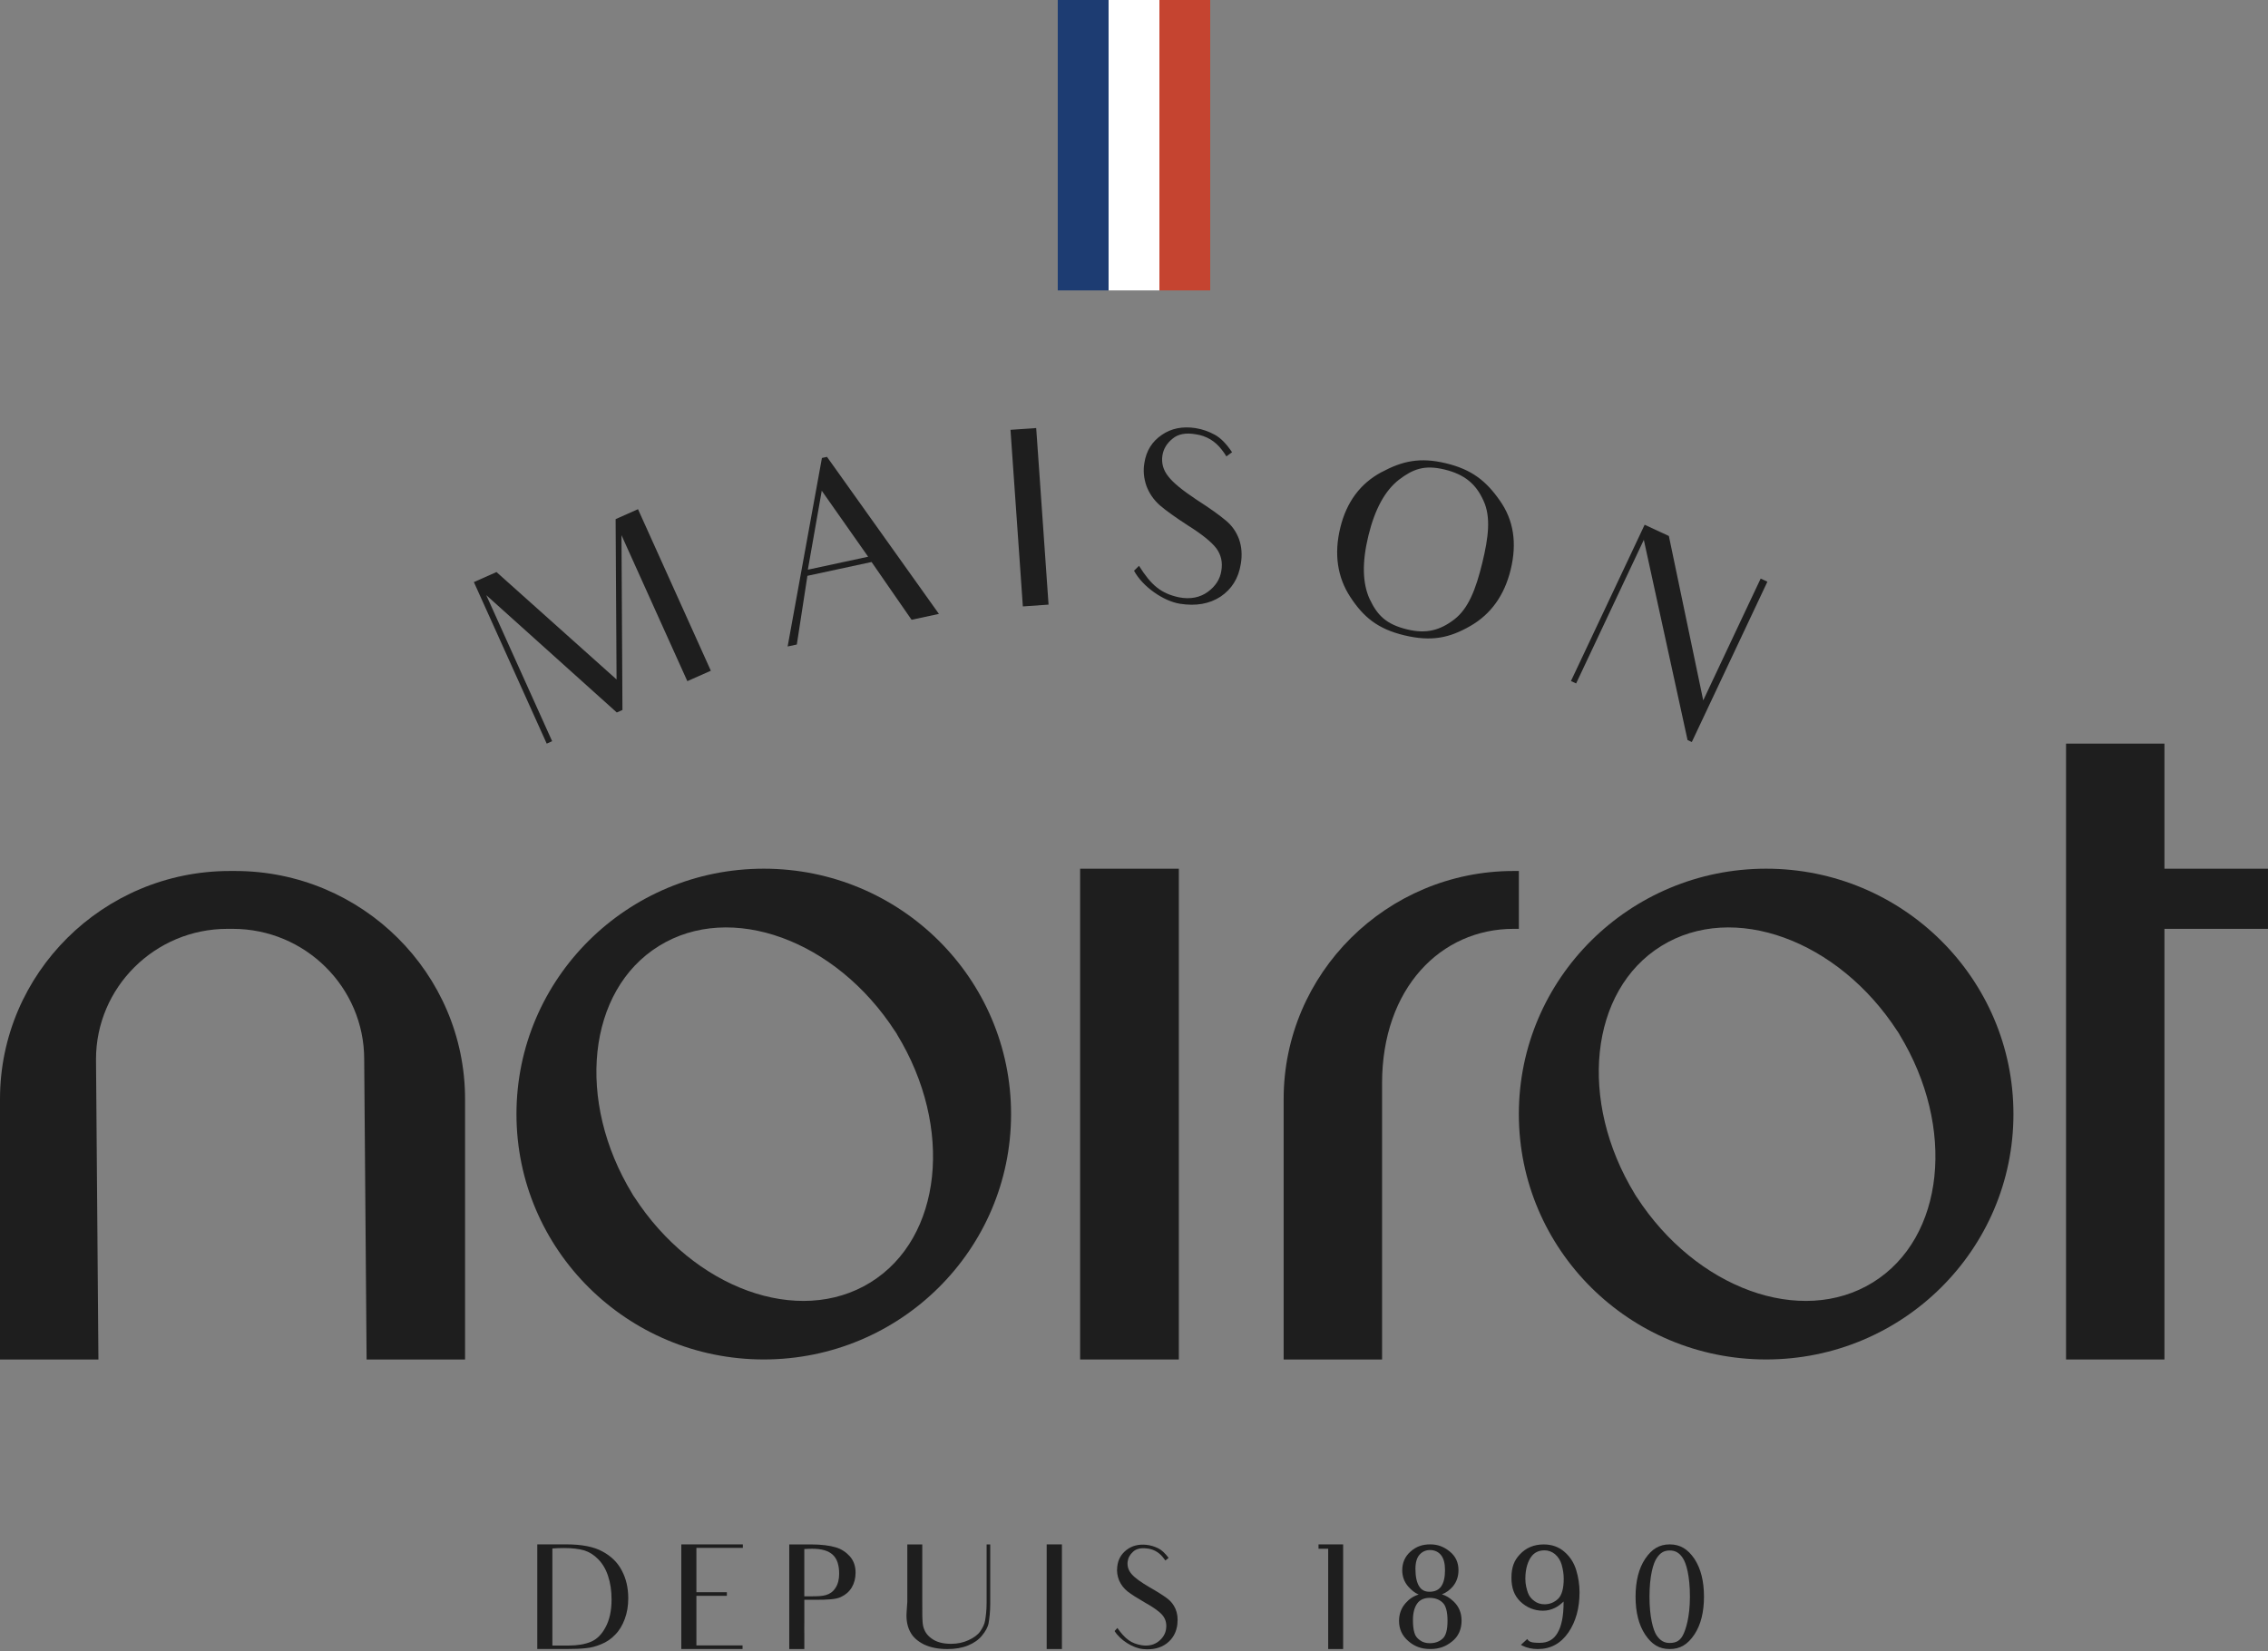 <svg width="114" height="83" viewBox="0 0 114 83" fill="none" xmlns="http://www.w3.org/2000/svg">
<rect x="0" y="0" width="114" height="83" fill="#808080" stroke="none"/>
<g clip-path="url(#clip0_3322_3634)">
<path d="M103.849 37.38V68.338H108.795V46.691H113.999V43.668H108.795V37.38H103.849Z" fill="#1E1E1E"/>
<path d="M33.572 32.075L31.238 26.9L31.287 35.689L31.003 35.815L24.442 29.917L26.589 34.676L27.753 37.258L27.48 37.38L26.301 34.763L24.704 31.222L23.819 29.26L24.956 28.756L30.991 34.155L30.944 26.096L32.069 25.596L32.954 27.558L34.754 31.55L35.73 33.716L34.549 34.24L33.572 32.075Z" fill="#1E1E1E"/>
<path d="M43.636 27.984L41.305 24.668L40.606 28.637L43.636 27.985V27.984ZM43.809 28.251L40.584 28.945L40.052 32.398L39.59 32.497L41.314 23.021L41.569 22.966L47.194 30.859L45.82 31.155C45.112 30.131 44.814 29.703 44.814 29.703L43.809 28.25V28.251Z" fill="#1E1E1E"/>
<path d="M52.084 21.517L52.239 23.723L52.544 28.088L52.705 30.393L51.413 30.483L51.252 28.177L50.946 23.813L50.792 21.606L52.084 21.517Z" fill="#1E1E1E"/>
<path d="M62.368 28.349C62.253 29.073 61.912 29.611 61.355 29.989C60.799 30.354 60.118 30.479 59.304 30.348C58.488 30.217 57.443 29.505 57.001 28.689L57.252 28.443C57.871 29.429 58.361 29.827 59.247 30.023C59.839 30.141 60.331 30.032 60.72 29.744C61.097 29.467 61.329 29.109 61.39 28.691C61.462 28.275 61.383 27.899 61.14 27.565C60.895 27.243 60.418 26.858 59.707 26.411C59.081 26.006 58.613 25.671 58.291 25.394C57.983 25.117 57.763 24.797 57.622 24.418C57.494 24.039 57.452 23.654 57.524 23.261C57.619 22.66 57.907 22.193 58.398 21.861C58.877 21.529 59.444 21.423 60.088 21.519C60.447 21.576 60.764 21.692 61.066 21.857C61.369 22.022 61.652 22.322 61.929 22.733L61.643 22.941C61.575 22.826 61.494 22.71 61.411 22.606C61.074 22.167 60.639 21.909 60.108 21.831C59.602 21.741 59.211 21.819 58.937 22.052C58.65 22.284 58.484 22.56 58.429 22.89C58.371 23.27 58.464 23.622 58.721 23.945C58.965 24.267 59.442 24.653 60.152 25.124C60.826 25.556 61.305 25.904 61.604 26.155C61.914 26.407 62.134 26.716 62.276 27.094C62.416 27.485 62.443 27.895 62.369 28.349" fill="#1E1E1E"/>
<path d="M68.849 30.119C69.228 30.922 69.667 31.384 70.744 31.642C71.7 31.872 72.386 31.681 73.095 31.14C73.803 30.599 74.179 29.635 74.505 28.302C74.821 27.005 74.944 25.98 74.566 25.165C74.192 24.338 73.632 23.848 72.604 23.6C71.6 23.358 71.023 23.575 70.313 24.118C69.617 24.662 69.107 25.594 68.785 26.915C68.456 28.26 68.48 29.32 68.848 30.12M69.432 23.74C70.493 23.169 71.374 22.974 72.68 23.288C73.986 23.602 74.703 24.181 75.386 25.159C76.082 26.139 76.26 27.301 75.934 28.633C75.618 29.93 74.939 30.872 73.911 31.464C72.868 32.065 71.961 32.266 70.582 31.935C69.252 31.615 68.537 31.023 67.874 30.012C67.221 29.016 67.047 27.843 67.37 26.522C67.683 25.237 68.371 24.31 69.432 23.738" fill="#1E1E1E"/>
<path d="M88.837 29.241L88.13 30.741L85.038 37.3L84.824 37.201L82.626 27.136L80.052 32.598L79.223 34.355L78.963 34.235L79.792 32.477L81.76 28.303L82.667 26.378L83.885 26.943L85.612 35.206L87.833 30.494L88.499 29.085L88.837 29.241Z" fill="#1E1E1E"/>
<path d="M28.575 82.718C29.031 82.718 29.407 82.652 29.701 82.529C29.996 82.404 30.246 82.163 30.437 81.798C30.636 81.433 30.74 80.965 30.74 80.403C30.74 79.957 30.68 79.569 30.563 79.219C30.452 78.876 30.283 78.599 30.069 78.379C29.856 78.16 29.62 78.014 29.362 77.933C29.098 77.86 28.767 77.816 28.362 77.816C28.163 77.816 27.942 77.823 27.765 77.838V82.719H28.575L28.575 82.718ZM27.006 77.632H28.464C29.237 77.632 29.849 77.749 30.283 77.99C30.717 78.223 31.042 78.537 31.255 78.947C31.469 79.349 31.579 79.809 31.579 80.343C31.579 80.723 31.52 81.073 31.402 81.388C31.285 81.703 31.129 81.965 30.923 82.17C30.724 82.382 30.489 82.543 30.216 82.652C29.951 82.762 29.701 82.828 29.458 82.849C29.222 82.878 28.883 82.893 28.449 82.893H27.006V77.632Z" fill="#1E1E1E"/>
<path d="M35.696 82.711H37.324V82.893H34.246V81.542V81.176V80.862V78.933V77.633H37.339V77.808H35.711H35.004V78.941V79.094V80.037H35.542H36.536V80.219H35.563H35.004V80.862V80.979V81.176V81.542V82.711H35.696Z" fill="#1E1E1E"/>
<path d="M42.18 79.109C42.18 78.678 42.077 78.357 41.863 78.159C41.649 77.954 41.303 77.852 40.825 77.852C40.648 77.852 40.516 77.86 40.428 77.867V80.243H40.796C41.098 80.243 41.341 80.235 41.524 80.177C41.715 80.118 41.871 80.016 41.996 79.819C42.121 79.629 42.18 79.388 42.18 79.11M40.745 77.634C41.29 77.634 41.709 77.692 42.004 77.78C42.291 77.861 42.534 78.029 42.725 78.241C42.91 78.46 43.005 78.723 43.005 79.052C43.005 79.337 42.939 79.585 42.814 79.797C42.682 80.017 42.497 80.17 42.262 80.28C42.019 80.397 41.599 80.418 40.996 80.418H40.429V81.58C40.429 81.806 40.422 81.924 40.429 82.1V82.896H39.671V77.635H40.746L40.745 77.634Z" fill="#1E1E1E"/>
<path d="M49.774 77.633V80.6C49.774 81.038 49.729 81.367 49.693 81.586C49.655 81.798 49.531 82.01 49.361 82.215C49.199 82.419 48.964 82.588 48.662 82.712C48.36 82.836 48.014 82.895 47.624 82.895C47.153 82.895 46.762 82.814 46.438 82.66C46.121 82.5 45.893 82.295 45.761 82.047C45.621 81.798 45.54 81.462 45.57 81.046L45.606 80.513V77.634H46.358V80.534C46.358 81.097 46.35 81.499 46.402 81.74C46.46 81.981 46.578 82.186 46.822 82.361C47.065 82.544 47.396 82.631 47.801 82.631C48.118 82.631 48.412 82.573 48.678 82.449C48.936 82.332 49.142 82.186 49.267 82.011C49.392 81.828 49.488 81.646 49.517 81.455C49.547 81.273 49.592 80.973 49.592 80.572V77.635H49.775L49.774 77.633Z" fill="#1E1E1E"/>
<path d="M53.377 77.633V78.941V81.527V82.894H52.611V81.527V78.941V77.633H53.377Z" fill="#1E1E1E"/>
<path d="M59.184 81.615C59.139 82.046 58.956 82.375 58.639 82.616C58.322 82.85 57.924 82.945 57.438 82.894C56.953 82.843 56.312 82.456 56.025 81.988L56.165 81.835C56.562 82.397 56.864 82.616 57.394 82.704C57.748 82.756 58.035 82.675 58.256 82.492C58.468 82.317 58.594 82.098 58.616 81.85C58.646 81.601 58.587 81.382 58.432 81.192C58.277 81.009 57.983 80.798 57.548 80.556C57.166 80.336 56.878 80.153 56.679 80C56.488 79.847 56.348 79.664 56.252 79.445C56.164 79.226 56.127 78.999 56.157 78.765C56.193 78.407 56.348 78.122 56.627 77.91C56.899 77.698 57.231 77.618 57.614 77.654C57.827 77.676 58.019 77.735 58.202 77.822C58.387 77.909 58.563 78.078 58.74 78.311L58.578 78.442C58.533 78.377 58.482 78.311 58.431 78.252C58.216 78.004 57.952 77.865 57.636 77.836C57.333 77.799 57.105 77.858 56.951 78.004C56.789 78.151 56.701 78.319 56.678 78.516C56.657 78.742 56.722 78.947 56.884 79.129C57.039 79.313 57.333 79.524 57.768 79.78C58.18 80.013 58.475 80.204 58.66 80.342C58.851 80.481 58.99 80.656 59.086 80.876C59.181 81.102 59.211 81.343 59.181 81.613" fill="#1E1E1E"/>
<path d="M67.512 77.633V77.808V82.894H67.468H66.937H66.761V77.852H66.481H66.275V77.676V77.633H67.512Z" fill="#1E1E1E"/>
<path d="M71.146 78.859C71.146 79.254 71.212 79.547 71.331 79.737C71.447 79.926 71.618 80.014 71.854 80.014C72.111 80.014 72.31 79.926 72.435 79.752C72.568 79.569 72.633 79.291 72.633 78.926C72.633 78.59 72.567 78.334 72.427 78.165C72.295 78.005 72.11 77.917 71.875 77.917C71.669 77.917 71.493 77.997 71.36 78.143C71.22 78.296 71.146 78.537 71.146 78.859M71.021 81.431C71.021 81.701 71.043 81.906 71.095 82.074C71.139 82.242 71.235 82.352 71.367 82.447C71.499 82.549 71.669 82.6 71.867 82.6C72.125 82.6 72.339 82.527 72.508 82.374C72.678 82.228 72.759 81.928 72.759 81.475C72.759 81.022 72.678 80.708 72.508 80.555C72.338 80.394 72.118 80.321 71.853 80.321C71.588 80.321 71.367 80.416 71.234 80.606C71.094 80.803 71.021 81.082 71.021 81.432M73.466 81.461C73.466 81.907 73.303 82.265 72.987 82.513C72.663 82.776 72.325 82.893 71.89 82.893C71.455 82.893 71.103 82.769 70.786 82.491C70.476 82.221 70.322 81.885 70.322 81.483C70.322 81.132 70.433 80.832 70.653 80.584C70.837 80.372 71.05 80.233 71.308 80.153C71.117 80.073 70.954 79.941 70.785 79.752C70.586 79.525 70.483 79.247 70.483 78.933C70.483 78.553 70.623 78.239 70.896 77.997C71.182 77.741 71.492 77.632 71.889 77.632C72.258 77.632 72.56 77.741 72.861 77.982C73.163 78.223 73.31 78.538 73.31 78.932C73.31 79.246 73.215 79.517 73.031 79.743C72.875 79.925 72.699 80.057 72.478 80.145C72.684 80.203 72.875 80.321 73.074 80.51C73.332 80.759 73.465 81.081 73.465 81.46" fill="#1E1E1E"/>
<path d="M78.497 78.655C78.431 78.429 78.314 78.253 78.159 78.122C78.004 77.997 77.827 77.932 77.636 77.932C77.334 77.932 77.106 78.049 76.951 78.276C76.819 78.465 76.671 78.817 76.671 79.357C76.671 79.657 76.737 79.883 76.803 80.073C76.862 80.234 76.972 80.373 77.127 80.483C77.274 80.592 77.45 80.644 77.635 80.644C77.892 80.644 78.114 80.556 78.313 80.374C78.504 80.191 78.6 79.848 78.6 79.358C78.6 79.125 78.563 78.891 78.497 78.657M79.395 80.045C79.395 80.841 79.204 81.522 78.835 82.061C78.452 82.617 77.937 82.895 77.296 82.895C77.015 82.895 76.751 82.837 76.529 82.727L76.449 82.683L76.766 82.39L76.81 82.449C76.921 82.581 77.192 82.581 77.407 82.581C77.797 82.581 78.092 82.42 78.283 82.091C78.489 81.755 78.593 81.237 78.593 80.55V80.506C78.452 80.638 78.313 80.748 78.165 80.821C77.974 80.916 77.768 80.967 77.562 80.967C77.12 80.967 76.73 80.807 76.406 80.493C76.111 80.2 75.972 79.82 75.972 79.309C75.972 78.798 76.104 78.44 76.392 78.14C76.701 77.803 77.106 77.635 77.592 77.635C78.004 77.635 78.358 77.76 78.637 78.008C78.917 78.249 79.115 78.556 79.226 78.922C79.336 79.279 79.395 79.66 79.395 80.046" fill="#1E1E1E"/>
<path d="M84.626 82.127C84.722 81.915 84.943 81.323 84.943 80.263C84.943 79.204 84.759 78.59 84.59 78.327C84.413 78.056 84.214 77.939 83.927 77.939C83.639 77.939 83.448 78.056 83.271 78.327C83.095 78.583 82.911 79.233 82.911 80.263C82.911 81.294 83.095 81.936 83.264 82.2C83.448 82.47 83.647 82.588 83.927 82.588C84.273 82.588 84.479 82.456 84.626 82.127ZM85.65 80.263C85.65 81.038 85.488 81.681 85.172 82.156C84.833 82.668 84.45 82.894 83.927 82.894C83.403 82.894 83.028 82.668 82.691 82.163C82.373 81.681 82.211 81.045 82.211 80.263C82.211 79.481 82.373 78.839 82.691 78.363C83.028 77.859 83.412 77.633 83.927 77.633C84.442 77.633 84.833 77.859 85.172 78.363C85.489 78.846 85.65 79.481 85.65 80.263Z" fill="#1E1E1E"/>
<path d="M23.375 68.338H18.427L18.306 53.246C18.306 49.632 15.344 46.691 11.701 46.691H11.429C7.788 46.691 4.826 49.632 4.826 53.246L4.947 68.338H0V55.247C0 48.926 5.182 43.783 11.551 43.783H11.823C18.194 43.783 23.376 48.926 23.376 55.247V68.338H23.375Z" fill="#1E1E1E"/>
<path d="M69.469 68.338H64.522V55.247C64.522 48.926 69.704 43.783 76.075 43.783H76.345V46.691H76.075C72.432 46.691 69.469 49.661 69.469 54.459V68.338Z" fill="#1E1E1E"/>
<path d="M45.09 51.992L45.087 51.995C47.945 56.674 47.364 62.228 43.755 64.463C40.146 66.698 34.865 64.774 31.884 60.171L31.88 60.173C31.865 60.148 31.85 60.122 31.835 60.097C31.819 60.072 31.803 60.048 31.786 60.023L31.788 60.021C28.933 55.341 29.512 49.787 33.121 47.552C36.729 45.316 42.011 47.24 44.992 51.843L44.996 51.841C45.012 51.867 45.026 51.892 45.042 51.918C45.057 51.943 45.075 51.967 45.09 51.991M38.391 43.667C31.525 43.667 25.96 49.189 25.96 56.002C25.96 62.815 31.526 68.337 38.391 68.337C45.257 68.337 50.821 62.815 50.821 56.002C50.821 49.189 45.256 43.667 38.391 43.667Z" fill="#1E1E1E"/>
<path d="M95.474 51.992L95.472 51.995C98.329 56.674 97.749 62.228 94.14 64.463C90.531 66.698 85.249 64.774 82.268 60.171L82.265 60.173C82.25 60.148 82.235 60.122 82.22 60.097C82.203 60.072 82.187 60.048 82.171 60.023L82.173 60.021C79.317 55.341 79.896 49.787 83.505 47.552C87.114 45.316 92.395 47.24 95.377 51.843L95.381 51.841C95.397 51.867 95.411 51.892 95.427 51.918C95.442 51.943 95.459 51.967 95.474 51.991M88.775 43.667C81.909 43.667 76.344 49.189 76.344 56.002C76.344 62.815 81.909 68.337 88.775 68.337C95.64 68.337 101.205 62.815 101.205 56.002C101.205 49.189 95.64 43.667 88.775 43.667Z" fill="#1E1E1E"/>
<path d="M59.254 43.668H54.292V68.338H59.254V43.668Z" fill="#1E1E1E"/>
<path d="M60.831 0H58.277V14.598H60.831V0Z" fill="#C54430"/>
<path d="M55.722 0H53.168V14.598H55.722V0Z" fill="#1D3C72"/>
<path d="M58.277 0H55.723V14.598H58.277V0Z" fill="white"/>
</g>
<defs>
<clipPath id="clip0_3322_3634">
<rect width="114" height="83" fill="white"/>
</clipPath>
</defs>
</svg>
